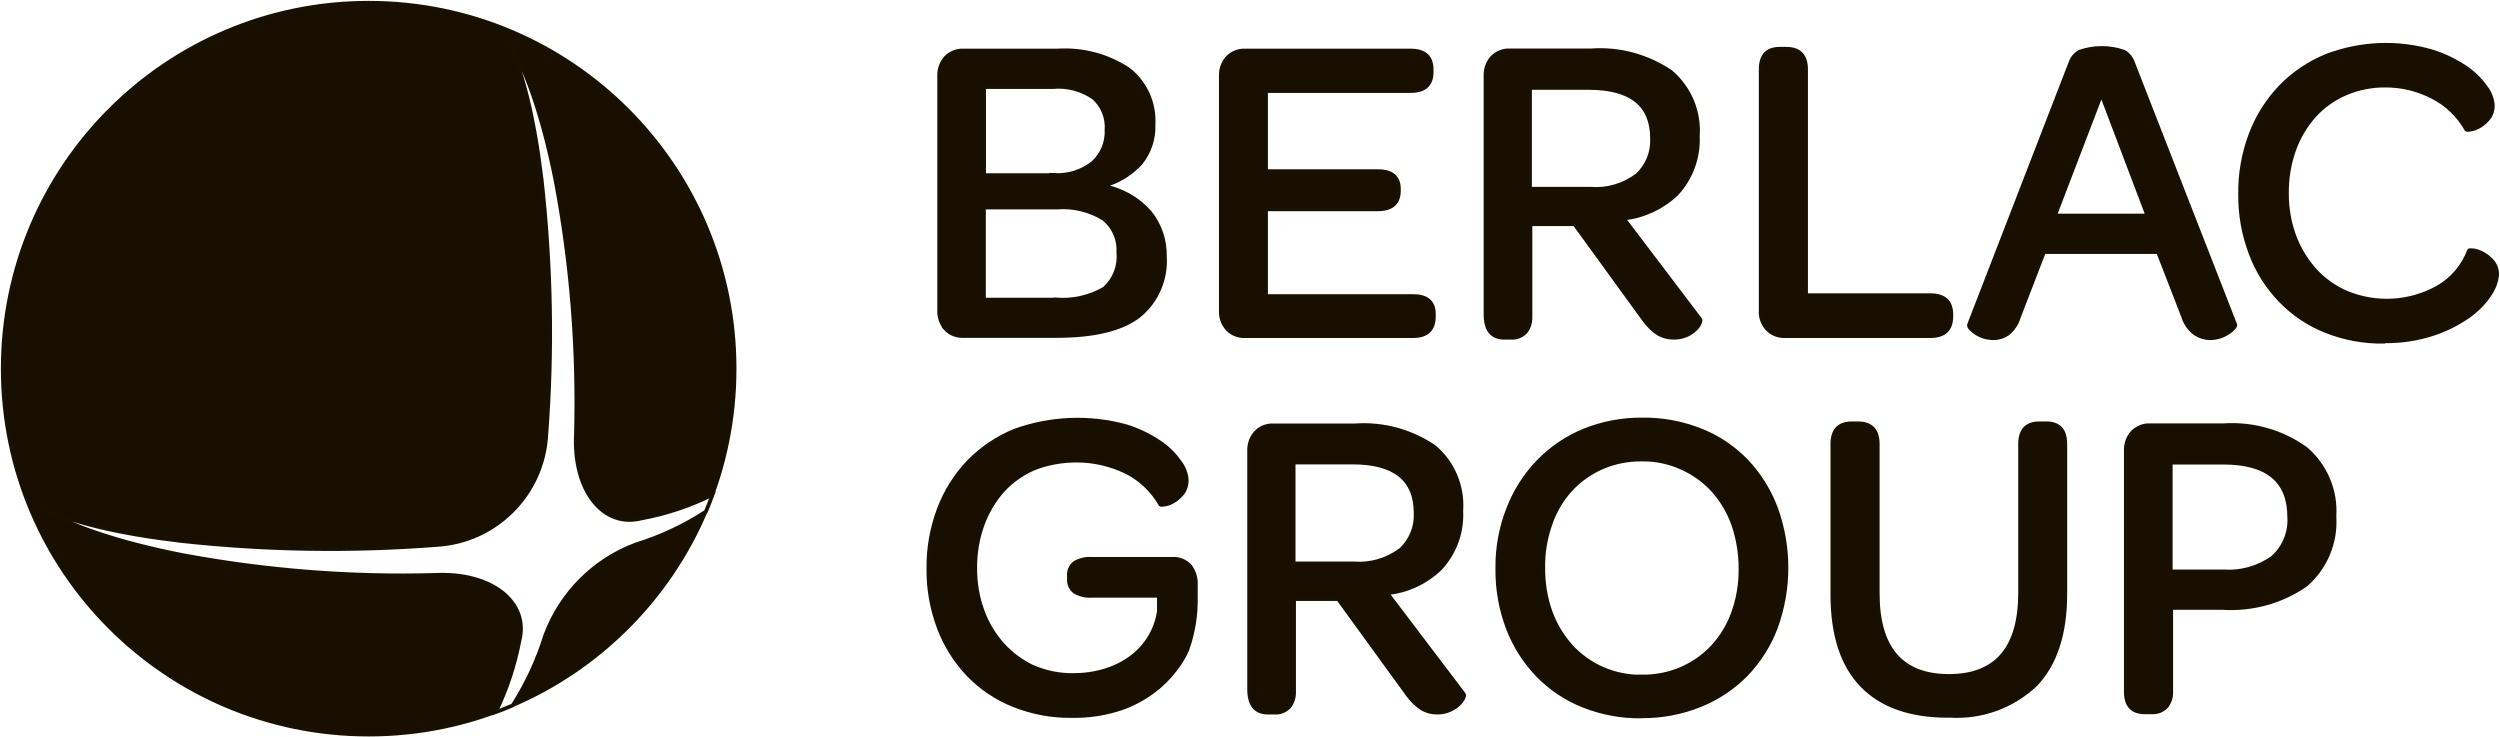 <?xml version="1.0" encoding="UTF-8"?><svg xmlns="http://www.w3.org/2000/svg" xmlns:xlink="http://www.w3.org/1999/xlink" viewBox="0 0 169.53 50"><defs><style>.ac{stroke:#181102;stroke-width:.24px;}.ac,.ad{fill:none;}.ae{clip-path:url(#d);}.af{fill:#180f00;}</style><clipPath id="d"><rect class="ad" width="169.53" height="50"/></clipPath></defs><g id="a"/><g id="b"><g id="c"><g class="ae"><path id="e" class="af" d="M64.13,22.31c-.31-.34-.47-.8-.45-1.26V5.16c-.02-.46,.14-.91,.45-1.26,.31-.32,.75-.5,1.2-.48h6.37c1.72-.11,3.42,.34,4.85,1.29,1.14,.9,1.76,2.29,1.68,3.74,.04,.95-.27,1.88-.87,2.62-.68,.75-1.57,1.28-2.55,1.54,1.23,.22,2.35,.85,3.17,1.78,.68,.84,1.04,1.9,1.02,2.98,.11,1.56-.55,3.08-1.77,4.07-1.18,.9-3.04,1.35-5.6,1.35h-6.31c-.45,.02-.89-.15-1.2-.48m7.33-10.45c.95,.06,1.89-.23,2.64-.82,.63-.57,.97-1.39,.93-2.23,.06-.82-.26-1.62-.87-2.17-.81-.56-1.78-.82-2.76-.73h-4.66v5.96h4.72Zm.12,8.44c1.15,.1,2.3-.16,3.29-.73,.69-.61,1.05-1.52,.96-2.44,.06-.88-.31-1.74-1-2.29-.95-.58-2.05-.85-3.16-.76h-4.94v6.23h4.85Z"/><path id="f" class="ac" d="M64.13,22.31c-.31-.34-.47-.8-.45-1.26V5.16c-.02-.46,.14-.91,.45-1.26,.31-.32,.75-.5,1.2-.48h6.37c1.72-.11,3.42,.34,4.85,1.29,1.14,.9,1.76,2.29,1.68,3.74,.04,.95-.27,1.88-.87,2.62-.68,.75-1.57,1.28-2.55,1.54,1.23,.22,2.35,.85,3.17,1.78,.68,.84,1.04,1.9,1.02,2.98,.11,1.56-.55,3.08-1.77,4.07-1.18,.9-3.04,1.35-5.6,1.35h-6.31c-.45,.02-.89-.15-1.2-.48Zm7.33-10.45c.95,.06,1.89-.23,2.64-.82,.63-.57,.97-1.39,.93-2.23,.06-.82-.26-1.62-.87-2.17-.81-.56-1.78-.82-2.76-.73h-4.66v5.96h4.73Zm.12,8.44c1.15,.1,2.3-.16,3.29-.73,.69-.61,1.05-1.52,.96-2.44,.06-.88-.31-1.74-1-2.29-.95-.58-2.05-.85-3.16-.76h-4.94v6.23h4.85Z"/><path id="g" class="af" d="M83.23,22.32c-.31-.34-.47-.78-.45-1.24V5.16c-.02-.46,.14-.91,.45-1.26,.31-.32,.75-.5,1.2-.48h11.22c.96,0,1.44,.43,1.44,1.29v.18c0,.86-.48,1.29-1.44,1.29h-9.79v5.42h7.58c.96,0,1.43,.41,1.43,1.23v.09c0,.85-.48,1.28-1.43,1.28h-7.58v5.87h9.97c.94,0,1.41,.41,1.41,1.23v.15c0,.9-.47,1.35-1.41,1.35h-11.4c-.45,.02-.88-.15-1.2-.47"/><path id="h" class="ac" d="M83.23,22.32c-.31-.34-.47-.78-.45-1.24V5.16c-.02-.46,.14-.91,.45-1.26,.31-.32,.75-.5,1.2-.48h11.22c.96,0,1.44,.43,1.44,1.29v.18c0,.86-.48,1.29-1.44,1.29h-9.79v5.42h7.58c.96,0,1.43,.41,1.43,1.23v.09c0,.85-.48,1.28-1.43,1.28h-7.58v5.87h9.97c.94,0,1.41,.41,1.41,1.23v.15c0,.9-.47,1.35-1.41,1.35h-11.4c-.45,.02-.88-.15-1.2-.47Z"/><path id="i" class="af" d="M119.84,22.32c-.31-.34-.48-.78-.45-1.24V4.71c0-.93,.43-1.41,1.29-1.41h.45c.9,0,1.35,.47,1.35,1.41v15.3h8.41c.96,0,1.44,.44,1.44,1.32v.12c0,.9-.47,1.35-1.44,1.35h-9.84c-.45,.02-.88-.15-1.2-.47"/><path id="j" class="ac" d="M119.84,22.32c-.31-.34-.48-.78-.45-1.24V4.71c0-.93,.43-1.41,1.29-1.41h.45c.9,0,1.35,.47,1.35,1.41v15.3h8.41c.96,0,1.44,.44,1.44,1.32v.12c0,.9-.47,1.35-1.44,1.35h-9.84c-.45,.02-.88-.15-1.2-.47Z"/><path id="k" class="af" d="M138.61,17.1l-1.71,4.43c-.13,.44-.39,.82-.75,1.11-.28,.19-.61,.3-.96,.3-.43,0-.86-.12-1.21-.36-.35-.24-.51-.43-.46-.57l6.88-17.78c.11-.31,.33-.57,.62-.73,.97-.34,2.04-.34,3.01,0,.29,.16,.5,.42,.61,.73l6.94,17.78c.02,.06-.01,.14-.1,.24-.11,.12-.24,.23-.38,.31-.36,.25-.79,.38-1.23,.38-.35,0-.7-.11-1-.3-.39-.28-.68-.68-.82-1.14l-1.71-4.4h-7.75Zm7-2.49l-3.11-8.2-3.14,8.2h6.25Z"/><path id="l" class="ac" d="M138.61,17.1l-1.71,4.43c-.13,.44-.39,.82-.75,1.11-.28,.19-.61,.3-.96,.3-.43,0-.86-.12-1.21-.36-.35-.24-.51-.43-.46-.57l6.88-17.78c.11-.31,.33-.57,.62-.73,.97-.34,2.04-.34,3.01,0,.29,.16,.5,.42,.61,.73l6.94,17.78c.02,.06-.01,.14-.1,.24-.11,.12-.24,.23-.38,.31-.36,.25-.79,.38-1.23,.38-.35,0-.7-.11-1-.3-.39-.28-.68-.68-.82-1.14l-1.71-4.4h-7.75Zm7-2.49l-3.11-8.2-3.14,8.2h6.25Z"/><path id="m" class="af" d="M161.65,23.18c-1.35,.02-2.7-.23-3.95-.73-1.16-.46-2.21-1.17-3.08-2.07-.87-.91-1.56-1.99-2-3.17-.49-1.29-.74-2.67-.72-4.06-.02-1.39,.23-2.77,.72-4.07,.45-1.19,1.14-2.28,2.02-3.2,.88-.91,1.94-1.62,3.11-2.1,2.3-.88,4.82-.99,7.18-.3,.81,.25,1.57,.62,2.27,1.09,.54,.36,1,.82,1.38,1.35,.27,.35,.43,.77,.47,1.21,.01,.32-.08,.63-.27,.88-.17,.21-.37,.4-.6,.54-.19,.12-.4,.2-.61,.24-.19,.03-.29,.04-.32,.01-.54-.96-1.35-1.74-2.33-2.23-.97-.5-2.05-.76-3.15-.76-.92-.01-1.84,.17-2.69,.53-.8,.34-1.52,.85-2.11,1.49-.6,.67-1.07,1.45-1.38,2.3-.34,.94-.51,1.94-.5,2.95-.01,1.01,.16,2.01,.51,2.95,.32,.85,.8,1.63,1.4,2.3,.6,.65,1.32,1.16,2.13,1.51,2.01,.83,4.28,.7,6.18-.36,.97-.56,1.72-1.44,2.11-2.49,.02-.04,.12-.04,.33-.02,.23,.04,.45,.12,.65,.24,.25,.14,.47,.32,.65,.54,.2,.25,.3,.56,.29,.88-.04,.47-.21,.93-.48,1.32-.38,.58-.87,1.08-1.43,1.48-.74,.52-1.55,.93-2.4,1.21-1.09,.36-2.23,.53-3.38,.51"/><path id="n" class="ac" d="M161.65,23.18c-1.35,.02-2.7-.23-3.95-.73-1.16-.46-2.21-1.17-3.08-2.07-.87-.91-1.56-1.99-2-3.17-.49-1.29-.74-2.67-.72-4.06-.02-1.39,.23-2.77,.72-4.07,.45-1.19,1.14-2.28,2.02-3.2,.88-.91,1.94-1.62,3.11-2.1,2.3-.88,4.82-.99,7.18-.3,.81,.25,1.57,.62,2.27,1.09,.54,.36,1,.82,1.38,1.35,.27,.35,.43,.77,.47,1.21,.01,.32-.08,.63-.27,.88-.17,.21-.37,.4-.6,.54-.19,.12-.4,.2-.61,.24-.19,.03-.29,.04-.32,.01-.54-.96-1.35-1.74-2.33-2.23-.97-.5-2.05-.76-3.15-.76-.92-.01-1.84,.17-2.69,.53-.8,.34-1.52,.85-2.11,1.49-.6,.67-1.07,1.45-1.38,2.3-.34,.94-.51,1.94-.5,2.95-.01,1.01,.16,2.01,.51,2.95,.32,.85,.8,1.63,1.4,2.3,.6,.65,1.32,1.16,2.13,1.51,2.01,.83,4.28,.7,6.18-.36,.97-.56,1.72-1.44,2.11-2.49,.02-.04,.12-.04,.33-.02,.23,.04,.45,.12,.65,.24,.25,.14,.47,.32,.65,.54,.2,.25,.3,.56,.29,.88-.04,.47-.21,.93-.48,1.32-.38,.58-.87,1.08-1.43,1.48-.74,.52-1.55,.93-2.4,1.21-1.09,.36-2.23,.53-3.37,.51Z"/><path id="o" class="af" d="M110.12,14.82c1.33-.14,2.57-.72,3.55-1.63,1.01-1.07,1.54-2.5,1.47-3.97,.12-1.66-.56-3.28-1.84-4.36-1.59-1.07-3.49-1.59-5.41-1.45h-5.51c-.45-.02-.89,.16-1.2,.48-.31,.34-.47,.8-.45,1.26V21.32c0,1.06,.43,1.59,1.29,1.59h.42c.38,.03,.75-.11,1.02-.39,.23-.29,.34-.65,.33-1.02v-6.29h2.98l4.72,6.5c.26,.36,.58,.68,.96,.93,.32,.18,.68,.27,1.05,.27,.29,0,.58-.05,.84-.16,.22-.09,.42-.22,.6-.39,.14-.12,.26-.27,.33-.44,.06-.14,.07-.23,.03-.27l-5.18-6.83Zm-6.36-2.03V5.97h3.98c2.85,0,4.28,1.14,4.28,3.41,.05,.94-.32,1.86-1.02,2.5-.91,.68-2.04,1.01-3.17,.91h-4.07Z"/><path id="p" class="ac" d="M110.12,14.82c1.33-.14,2.57-.72,3.55-1.63,1.01-1.07,1.54-2.5,1.47-3.97,.12-1.66-.56-3.28-1.84-4.36-1.59-1.07-3.49-1.59-5.41-1.45h-5.51c-.45-.02-.89,.16-1.2,.48-.31,.34-.47,.8-.45,1.26V21.32c0,1.06,.43,1.59,1.29,1.59h.42c.38,.03,.75-.11,1.02-.39,.23-.29,.34-.65,.33-1.02v-6.29h2.98l4.72,6.5c.26,.36,.58,.68,.96,.93,.32,.18,.68,.27,1.05,.27,.29,0,.58-.05,.84-.16,.22-.09,.42-.22,.6-.39,.14-.12,.26-.27,.33-.44,.06-.14,.07-.23,.03-.27l-5.18-6.83Zm-6.36-2.03V5.97h3.98c2.85,0,4.28,1.14,4.28,3.41,.05,.94-.32,1.86-1.02,2.5-.91,.68-2.04,1.01-3.17,.91h-4.07Z"/><path id="q" class="af" d="M111.32,48.59c-1.36,.02-2.7-.23-3.96-.73-1.17-.46-2.22-1.17-3.1-2.07-.87-.91-1.56-1.99-2.01-3.17-.49-1.29-.74-2.67-.72-4.06-.02-1.39,.23-2.77,.74-4.07,.46-1.19,1.15-2.28,2.04-3.2,.88-.91,1.93-1.62,3.1-2.1,1.25-.51,2.6-.76,3.95-.75,1.36-.02,2.7,.23,3.97,.73,1.17,.46,2.22,1.17,3.1,2.07,.87,.92,1.55,2,2,3.19,.96,2.63,.96,5.51,0,8.14-.45,1.19-1.14,2.27-2.02,3.19-.89,.9-1.95,1.6-3.12,2.07-1.26,.51-2.61,.76-3.97,.75m.03-2.72c.93,.01,1.84-.17,2.69-.54,.8-.35,1.52-.86,2.11-1.5,.61-.67,1.08-1.45,1.38-2.31,.34-.95,.5-1.95,.49-2.96,0-1.01-.16-2.02-.49-2.98-.3-.86-.78-1.66-1.39-2.34-.6-.65-1.32-1.16-2.13-1.52-.85-.38-1.77-.57-2.69-.55-.93-.01-1.84,.17-2.69,.54-.8,.35-1.52,.86-2.11,1.5-.61,.67-1.08,1.46-1.37,2.32-.34,.96-.51,1.97-.49,2.98-.01,1.01,.15,2.01,.49,2.97,.31,.86,.78,1.65,1.39,2.33,.59,.65,1.32,1.17,2.13,1.53,.85,.37,1.77,.55,2.69,.54"/><path id="r" class="ac" d="M111.32,48.59c-1.36,.02-2.7-.23-3.96-.73-1.17-.46-2.22-1.17-3.1-2.07-.87-.91-1.56-1.99-2.01-3.17-.49-1.29-.74-2.67-.72-4.06-.02-1.39,.23-2.77,.74-4.07,.46-1.19,1.15-2.28,2.04-3.2,.88-.91,1.93-1.62,3.1-2.1,1.25-.51,2.6-.76,3.95-.75,1.36-.02,2.7,.23,3.97,.73,1.17,.46,2.22,1.17,3.1,2.07,.87,.92,1.55,2,2,3.19,.96,2.63,.96,5.51,0,8.14-.45,1.19-1.14,2.27-2.02,3.19-.89,.9-1.95,1.6-3.12,2.07-1.26,.51-2.61,.76-3.96,.75Zm.03-2.72c.93,.01,1.84-.17,2.69-.54,.8-.35,1.52-.86,2.11-1.5,.61-.67,1.08-1.45,1.38-2.31,.34-.95,.5-1.95,.49-2.96,0-1.01-.16-2.02-.49-2.98-.3-.86-.78-1.66-1.39-2.34-.6-.65-1.32-1.16-2.13-1.52-.85-.38-1.77-.57-2.69-.55-.93-.01-1.84,.17-2.69,.54-.8,.35-1.52,.86-2.11,1.5-.61,.67-1.08,1.46-1.37,2.32-.34,.96-.51,1.97-.49,2.98-.01,1.01,.15,2.01,.49,2.97,.31,.86,.78,1.65,1.39,2.33,.59,.65,1.32,1.17,2.13,1.53,.85,.37,1.77,.55,2.69,.54Z"/><path id="s" class="af" d="M132.12,48.55c-2.59,0-4.55-.69-5.88-2.08-1.33-1.38-1.99-3.43-1.99-6.15v-10.21c0-.93,.44-1.41,1.32-1.41h.42c.9,0,1.35,.47,1.35,1.41v10.12c0,3.73,1.61,5.6,4.82,5.6s4.82-1.88,4.82-5.63v-10.09c0-.93,.43-1.41,1.31-1.41h.48c.86,0,1.29,.47,1.29,1.41v10.15c0,2.71-.67,4.77-2.02,6.18-1.59,1.5-3.73,2.26-5.91,2.11"/><path id="t" class="ac" d="M132.12,48.55c-2.59,0-4.55-.69-5.88-2.08-1.33-1.38-1.99-3.43-1.99-6.15v-10.21c0-.93,.44-1.41,1.32-1.41h.42c.9,0,1.35,.47,1.35,1.41v10.12c0,3.73,1.61,5.6,4.82,5.6s4.82-1.88,4.82-5.63v-10.09c0-.93,.43-1.41,1.31-1.41h.48c.86,0,1.29,.47,1.29,1.41v10.15c0,2.71-.67,4.77-2.02,6.18-1.59,1.5-3.73,2.26-5.91,2.1Z"/><path id="u" class="af" d="M147.24,46.91c.02,.37-.1,.73-.33,1.01-.26,.28-.64,.42-1.02,.39h-.45c-.86,0-1.29-.47-1.29-1.4V30.57c-.02-.46,.14-.92,.45-1.26,.31-.32,.75-.5,1.2-.48h5c1.98-.13,3.95,.43,5.57,1.59,1.33,1.14,2.05,2.83,1.94,4.58,.12,1.77-.59,3.49-1.93,4.66-1.66,1.16-3.68,1.71-5.7,1.57h-3.44v5.69Zm3.5-8.17c1.2,.09,2.39-.24,3.37-.94,.77-.69,1.19-1.7,1.12-2.74,0-2.45-1.49-3.68-4.46-3.68h-3.56v7.36h3.53Z"/><path id="v" class="ac" d="M147.24,46.91c.02,.37-.1,.73-.33,1.01-.26,.28-.64,.42-1.02,.39h-.45c-.86,0-1.29-.47-1.29-1.4V30.57c-.02-.46,.14-.92,.45-1.26,.31-.32,.75-.5,1.2-.48h5c1.98-.13,3.95,.43,5.57,1.59,1.33,1.14,2.05,2.83,1.94,4.58,.12,1.77-.59,3.49-1.93,4.66-1.66,1.16-3.68,1.71-5.7,1.57h-3.44v5.69Zm3.5-8.17c1.2,.09,2.39-.24,3.37-.94,.77-.69,1.19-1.7,1.12-2.74,0-2.45-1.49-3.68-4.46-3.68h-3.56v7.36h3.53Z"/><path id="w" class="af" d="M70.03,45.21c.87,.38,1.8,.57,2.75,.56,.73,0,1.47-.1,2.17-.32,.63-.19,1.23-.49,1.76-.88,1.01-.75,1.68-1.86,1.87-3.11v-1.05h-4.54c-.41,.03-.81-.07-1.17-.27-.27-.21-.42-.55-.39-.9v-.15c-.04-.36,.11-.71,.39-.93,.35-.2,.76-.3,1.17-.27h5.42c.46-.04,.92,.14,1.24,.48,.28,.37,.43,.83,.4,1.29v.88c.02,1.19-.18,2.38-.57,3.5-.21,.49-.49,.95-.82,1.37-.41,.54-.89,1.02-1.43,1.43-.68,.52-1.44,.93-2.25,1.21-1.08,.36-2.21,.53-3.34,.51-1.35,.02-2.69-.23-3.95-.73-1.16-.46-2.2-1.16-3.07-2.05-.87-.91-1.55-1.99-2-3.17-.49-1.29-.74-2.67-.72-4.05-.02-1.39,.23-2.77,.72-4.07,.45-1.19,1.14-2.28,2.02-3.2,.88-.9,1.94-1.61,3.11-2.09,2.43-.88,5.08-.99,7.58-.3,.81,.25,1.57,.62,2.27,1.09,.54,.36,1,.82,1.37,1.35,.27,.35,.43,.77,.46,1.21,.01,.32-.08,.63-.27,.89-.17,.21-.37,.4-.6,.54-.19,.12-.39,.2-.61,.24-.19,.03-.29,.03-.31,.01-.54-.95-1.35-1.73-2.33-2.22-1.04-.5-2.19-.77-3.34-.77-.99,0-1.97,.17-2.89,.53-.8,.34-1.52,.85-2.11,1.49-.6,.67-1.07,1.46-1.38,2.31-.34,.94-.51,1.94-.5,2.94-.01,1.01,.16,2.01,.51,2.95,.31,.85,.79,1.63,1.4,2.3m0,0c.57,.61,1.24,1.1,1.99,1.46"/><path id="x" class="ac" d="M70.03,45.21c.87,.38,1.8,.57,2.75,.56,.73,0,1.47-.1,2.17-.32,.63-.19,1.23-.49,1.76-.88,1.01-.75,1.68-1.86,1.87-3.11v-1.05h-4.54c-.41,.03-.81-.07-1.17-.27-.27-.21-.42-.55-.39-.9v-.15c-.04-.36,.11-.71,.39-.93,.35-.2,.76-.3,1.17-.27h5.42c.46-.04,.92,.14,1.24,.48,.28,.37,.43,.83,.4,1.29v.88c.02,1.19-.18,2.38-.57,3.5-.21,.49-.49,.95-.82,1.37-.41,.54-.89,1.02-1.43,1.43-.68,.52-1.44,.93-2.25,1.21-1.08,.36-2.21,.53-3.34,.51-1.35,.02-2.69-.23-3.95-.73-1.16-.46-2.2-1.16-3.07-2.05-.87-.91-1.55-1.99-2-3.17-.49-1.29-.74-2.67-.72-4.05-.02-1.39,.23-2.77,.72-4.07,.45-1.19,1.14-2.28,2.02-3.2,.88-.9,1.94-1.61,3.11-2.09,2.43-.88,5.08-.99,7.58-.3,.81,.25,1.57,.62,2.27,1.09,.54,.36,1,.82,1.37,1.35,.27,.35,.43,.77,.46,1.21,.01,.32-.08,.63-.27,.89-.17,.21-.37,.4-.6,.54-.19,.12-.39,.2-.61,.24-.19,.03-.29,.03-.31,.01-.54-.95-1.35-1.73-2.33-2.22-1.04-.5-2.19-.77-3.34-.77-.99,0-1.97,.17-2.89,.53-.8,.34-1.52,.85-2.11,1.49-.6,.67-1.07,1.46-1.38,2.31-.34,.94-.51,1.94-.5,2.94-.01,1.01,.16,2.01,.51,2.95,.31,.85,.79,1.63,1.4,2.3m0,0c.57,.61,1.24,1.1,1.99,1.46"/><path id="y" class="af" d="M94.09,40.23c1.33-.14,2.57-.71,3.55-1.63,1.01-1.07,1.54-2.5,1.46-3.96,.12-1.66-.56-3.28-1.84-4.35-1.59-1.08-3.49-1.59-5.41-1.45h-5.5c-.45-.02-.89,.15-1.2,.48-.31,.34-.47,.8-.45,1.26v16.16c0,1.06,.43,1.59,1.29,1.59h.42c.38,.03,.75-.11,1.02-.39,.23-.29,.34-.65,.33-1.02v-6.29h2.98l4.72,6.5c.26,.36,.59,.68,.96,.93,.32,.18,.68,.28,1.05,.27,.29,0,.58-.05,.84-.17,.22-.09,.42-.22,.6-.39,.14-.12,.25-.27,.33-.43,.06-.14,.07-.23,.03-.27l-5.18-6.83Zm-6.36-2.03v-6.83h3.98c2.85,0,4.28,1.14,4.28,3.41,.05,.94-.32,1.86-1.02,2.5-.91,.68-2.04,1.01-3.17,.92h-4.07Z"/><path id="a`" class="ac" d="M94.09,40.23c1.33-.14,2.57-.71,3.55-1.63,1.01-1.07,1.54-2.5,1.46-3.96,.12-1.66-.56-3.28-1.84-4.35-1.59-1.08-3.49-1.59-5.41-1.45h-5.5c-.45-.02-.89,.15-1.2,.48-.31,.34-.47,.8-.45,1.26v16.16c0,1.06,.43,1.59,1.29,1.59h.42c.38,.03,.75-.11,1.02-.39,.23-.29,.34-.65,.33-1.02v-6.29h2.98l4.72,6.5c.26,.36,.59,.68,.96,.93,.32,.18,.68,.28,1.05,.27,.29,0,.58-.05,.84-.17,.22-.09,.42-.22,.6-.39,.14-.12,.25-.27,.33-.43,.06-.14,.07-.23,.03-.27l-5.18-6.83Zm-6.36-2.03v-6.83h3.98c2.85,0,4.28,1.14,4.28,3.41,.05,.94-.32,1.86-1.02,2.5-.91,.68-2.04,1.01-3.17,.92h-4.07Z"/><path id="aa" class="af" d="M49.82,25c0,13.71-11.11,24.82-24.82,24.82-13.71,0-24.82-11.11-24.82-24.82S11.29,.18,25,.18h0c13.71,0,24.82,11.11,24.82,24.82m-6.32,10.16c-2.59,.67-4.65-1.89-4.45-5.73,.15-5.72-.3-11.44-1.36-17.07-.86-4.36-2-7.7-3.37-9.83,1.09,2.09,1.9,5.36,2.42,9.68,.64,5.75,.75,11.55,.31,17.31-.24,4-3.42,7.2-7.42,7.44-5.78,.45-11.59,.36-17.36-.27-4.34-.51-7.64-1.31-9.75-2.4,2.15,1.36,5.51,2.49,9.89,3.35,5.64,1.05,11.37,1.5,17.1,1.34,3.84-.19,6.39,1.87,5.72,4.47-.32,1.68-.86,3.31-1.61,4.85,.38-.14,.76-.29,1.13-.45,.95-1.48,1.7-3.09,2.22-4.77,1.06-2.85,3.3-5.11,6.16-6.17,1.68-.52,3.28-1.27,4.76-2.24,.15-.37,.3-.74,.44-1.12-1.52,.75-3.14,1.3-4.82,1.61"/><path id="ab" class="ac" d="M49.82,25c0,13.71-11.11,24.82-24.82,24.82-13.71,0-24.82-11.11-24.82-24.82S11.29,.18,25,.18h0c13.71,0,24.82,11.11,24.82,24.82Zm-6.32,10.16c-2.59,.67-4.65-1.89-4.45-5.73,.15-5.72-.3-11.44-1.36-17.07-.86-4.36-2-7.7-3.37-9.83,1.09,2.09,1.9,5.36,2.42,9.68,.64,5.75,.75,11.55,.31,17.31-.24,4-3.42,7.2-7.42,7.44-5.78,.45-11.59,.36-17.36-.27-4.34-.51-7.64-1.31-9.75-2.4,2.15,1.36,5.51,2.49,9.89,3.35,5.64,1.05,11.37,1.5,17.1,1.34,3.84-.19,6.39,1.87,5.72,4.47-.32,1.68-.86,3.31-1.61,4.85,.38-.14,.76-.29,1.13-.45,.95-1.48,1.7-3.09,2.22-4.77,1.06-2.85,3.3-5.11,6.16-6.17,1.68-.52,3.28-1.27,4.76-2.24,.15-.37,.3-.74,.44-1.12-1.52,.76-3.14,1.3-4.82,1.61Z"/></g></g></g></svg>